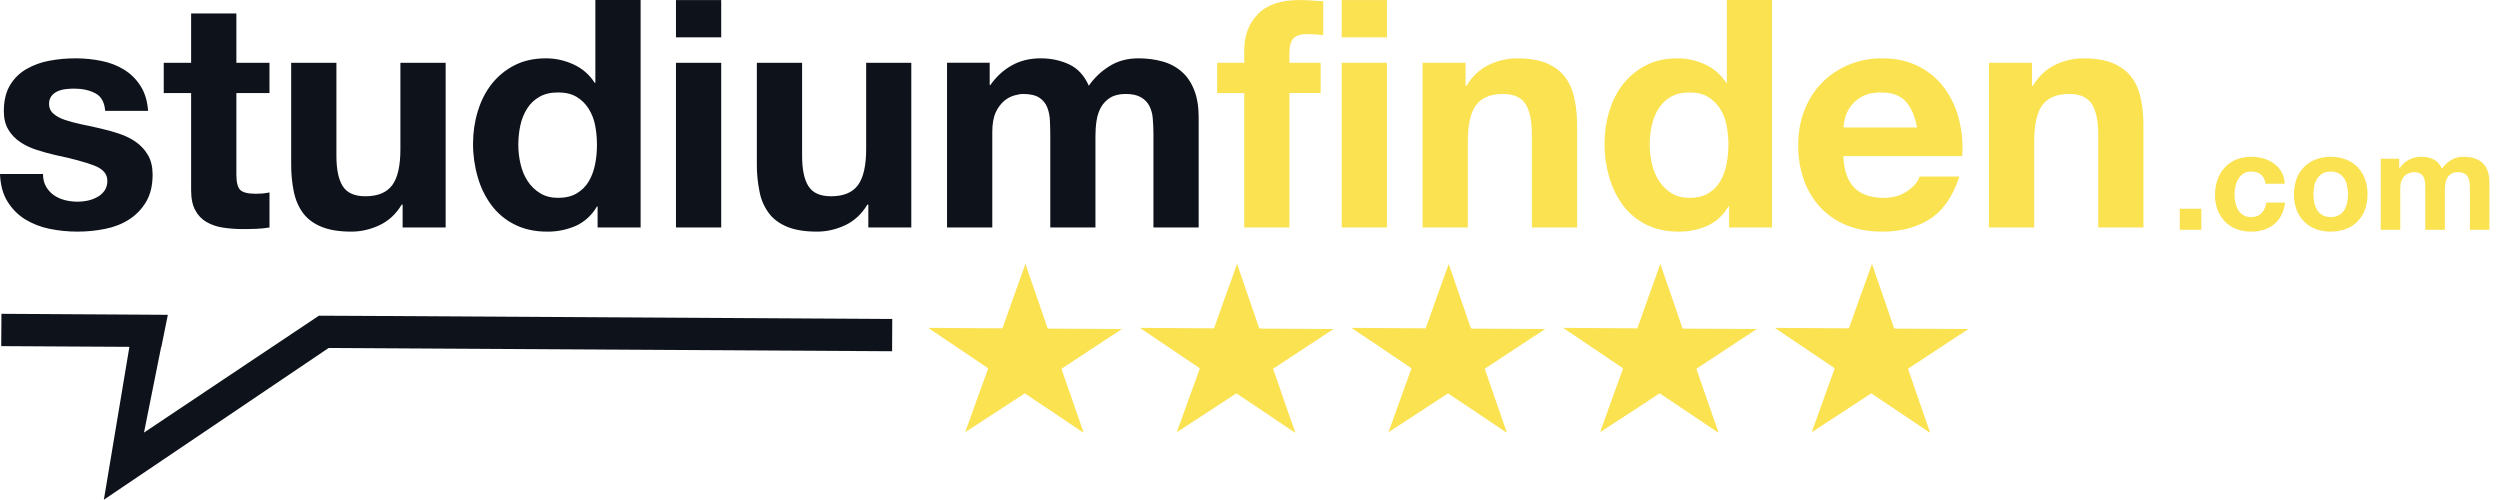 <?xml version="1.0" encoding="utf-8"?>
<svg xmlns="http://www.w3.org/2000/svg" fill="none" height="29" viewBox="0 0 145 29" width="145">
<path d="M51.751 18.502L21.81 18.326L18.498 18.31L15.722 20.163L8.352 25.089L9.346 20.129H9.357L9.735 18.259H9.722L7.815 18.247L0.084 18.201L0.071 20.075L7.505 20.117L6.024 28.983L19.059 20.184L51.742 20.372L51.751 18.502ZM2.669 10.821C2.787 11.023 2.938 11.191 3.123 11.32C3.308 11.45 3.521 11.543 3.761 11.606C4.196 11.717 4.65 11.727 5.09 11.635C5.295 11.592 5.479 11.521 5.643 11.429C5.811 11.338 5.949 11.215 6.062 11.061C6.176 10.888 6.233 10.684 6.225 10.478C6.225 10.084 5.966 9.791 5.442 9.593C4.918 9.396 4.188 9.198 3.252 9.002C2.875 8.916 2.502 8.814 2.134 8.696C1.773 8.578 1.447 8.428 1.166 8.235C0.886 8.049 0.652 7.803 0.482 7.513C0.31 7.224 0.222 6.871 0.222 6.453C0.222 5.837 0.343 5.333 0.583 4.939C0.821 4.54 1.141 4.231 1.534 4.004C1.947 3.769 2.396 3.606 2.864 3.522C3.357 3.429 3.862 3.383 4.381 3.383C4.897 3.383 5.4 3.434 5.886 3.534C6.372 3.631 6.804 3.799 7.186 4.034C7.567 4.264 7.886 4.575 8.138 4.964C8.393 5.354 8.545 5.84 8.591 6.431H6.101C6.062 5.928 5.869 5.585 5.526 5.409C5.182 5.228 4.774 5.14 4.305 5.14C4.144 5.14 3.983 5.15 3.823 5.169C3.662 5.185 3.504 5.225 3.354 5.287C3.215 5.348 3.092 5.44 2.994 5.556C2.891 5.691 2.839 5.859 2.846 6.029C2.843 6.137 2.865 6.245 2.91 6.344C2.955 6.443 3.022 6.53 3.106 6.599C3.278 6.746 3.5 6.867 3.777 6.959C4.058 7.052 4.373 7.136 4.729 7.212C5.09 7.283 5.45 7.362 5.82 7.45C6.199 7.533 6.572 7.638 6.939 7.764C7.304 7.887 7.626 8.05 7.907 8.252C8.188 8.452 8.421 8.711 8.591 9.011C8.763 9.311 8.851 9.685 8.851 10.13C8.851 10.758 8.725 11.283 8.473 11.706C8.229 12.121 7.89 12.473 7.483 12.733C7.076 12.993 6.612 13.173 6.088 13.278C5.562 13.383 5.026 13.435 4.49 13.434C3.937 13.434 3.395 13.379 2.864 13.27C2.364 13.168 1.886 12.981 1.45 12.717C1.037 12.457 0.69 12.106 0.436 11.69C0.172 11.266 0.025 10.733 0 10.091H2.494C2.494 10.373 2.553 10.616 2.67 10.821H2.669ZM15.63 3.644V5.396H13.71V10.126C13.71 10.57 13.785 10.867 13.932 11.014C14.079 11.161 14.376 11.237 14.816 11.237C14.968 11.237 15.106 11.228 15.245 11.22C15.374 11.207 15.503 11.187 15.631 11.161V13.194C15.387 13.235 15.14 13.26 14.893 13.27C14.62 13.283 14.356 13.287 14.099 13.287C13.712 13.288 13.325 13.26 12.942 13.203C12.605 13.157 12.279 13.047 11.983 12.88C11.704 12.719 11.476 12.482 11.328 12.196C11.165 11.903 11.085 11.514 11.085 11.031V5.397H9.497V3.644H11.085V0.78H13.71V3.644H15.63ZM23.352 13.194V11.866H23.299C22.967 12.418 22.536 12.817 22.003 13.065C21.474 13.312 20.934 13.434 20.381 13.434C19.676 13.434 19.102 13.341 18.652 13.157C18.201 12.972 17.847 12.713 17.588 12.373C17.332 12.033 17.148 11.622 17.044 11.136C16.935 10.603 16.883 10.061 16.888 9.517V3.644H19.512V9.04C19.512 9.827 19.634 10.415 19.881 10.8C20.128 11.191 20.565 11.383 21.194 11.383C21.907 11.383 22.422 11.173 22.745 10.746C23.064 10.322 23.223 9.622 23.223 8.65V3.644H25.848V13.194H23.352ZM34.623 11.974C34.345 12.464 33.922 12.855 33.412 13.094C32.879 13.327 32.303 13.443 31.721 13.434C31.009 13.434 30.38 13.294 29.839 13.018C29.309 12.753 28.85 12.367 28.497 11.892C28.136 11.399 27.867 10.845 27.705 10.256C27.524 9.631 27.434 8.984 27.436 8.334C27.436 7.694 27.525 7.073 27.705 6.478C27.881 5.882 28.145 5.354 28.497 4.898C28.853 4.44 29.303 4.065 29.817 3.799C30.346 3.522 30.962 3.383 31.668 3.383C32.233 3.383 32.77 3.506 33.281 3.744C33.793 3.983 34.195 4.339 34.494 4.805H34.531V0H37.156V13.194H34.661V11.974H34.623ZM34.515 7.254C34.449 6.912 34.319 6.587 34.133 6.293C33.959 6.017 33.722 5.786 33.442 5.618C33.156 5.446 32.8 5.362 32.373 5.362C31.94 5.362 31.576 5.446 31.282 5.618C30.985 5.79 30.746 6.02 30.57 6.302C30.384 6.6 30.252 6.929 30.18 7.274C30.101 7.635 30.062 8.017 30.062 8.411C30.062 8.78 30.105 9.148 30.193 9.517C30.277 9.886 30.415 10.218 30.607 10.507C30.792 10.791 31.038 11.031 31.328 11.207C31.618 11.387 31.966 11.475 32.373 11.475C32.8 11.475 33.161 11.387 33.45 11.215C33.74 11.043 33.974 10.813 34.146 10.524C34.318 10.234 34.44 9.904 34.515 9.534C34.59 9.165 34.624 8.783 34.624 8.389C34.624 7.995 34.586 7.619 34.515 7.254ZM39.206 2.164V0.004H41.83V2.164H39.206ZM41.83 3.644V13.194H39.206V3.644H41.83ZM50.363 13.194V11.866H50.308C49.977 12.418 49.545 12.817 49.017 13.065C48.485 13.312 47.944 13.434 47.39 13.434C46.69 13.434 46.111 13.341 45.662 13.157C45.214 12.972 44.857 12.713 44.601 12.373C44.328 12.008 44.142 11.584 44.057 11.136C43.947 10.604 43.893 10.061 43.897 9.517V3.644H46.522V9.04C46.522 9.827 46.644 10.415 46.891 10.8C47.138 11.191 47.574 11.383 48.203 11.383C48.916 11.383 49.436 11.173 49.754 10.746C50.073 10.322 50.237 9.622 50.237 8.65V3.644H52.856V13.194H50.363ZM57.402 3.644V4.935H57.439C57.783 4.445 58.198 4.063 58.689 3.79C59.175 3.517 59.73 3.383 60.358 3.383C60.962 3.383 61.515 3.501 62.014 3.736C62.513 3.97 62.89 4.381 63.151 4.973C63.456 4.53 63.848 4.153 64.303 3.866C64.79 3.543 65.364 3.383 66.031 3.383C66.538 3.383 67.003 3.446 67.435 3.568C67.844 3.679 68.222 3.881 68.542 4.159C68.853 4.432 69.091 4.784 69.263 5.224C69.435 5.66 69.523 6.185 69.523 6.801V13.194H66.899V7.782C66.899 7.46 66.886 7.157 66.861 6.876C66.845 6.617 66.776 6.365 66.659 6.134C66.547 5.926 66.376 5.754 66.169 5.639C65.954 5.514 65.661 5.45 65.293 5.45C64.924 5.45 64.626 5.522 64.396 5.665C64.173 5.801 63.989 5.992 63.859 6.218C63.733 6.449 63.644 6.704 63.602 6.994C63.556 7.284 63.536 7.577 63.536 7.874V13.194H60.916V7.836C60.916 7.551 60.907 7.27 60.895 6.994C60.886 6.731 60.834 6.472 60.74 6.226C60.648 5.996 60.487 5.799 60.278 5.664C60.06 5.522 59.746 5.45 59.326 5.45C59.201 5.45 59.041 5.479 58.836 5.534C58.62 5.597 58.419 5.704 58.245 5.849C58.035 6.032 57.867 6.26 57.754 6.515C57.62 6.805 57.553 7.182 57.553 7.652V13.194H54.928V3.64H57.402V3.644Z" fill="#0E121B"/>
<path d="M70.594 5.397V3.643H72.166V2.904C72.166 2.053 72.43 1.358 72.958 0.817C73.491 0.272 74.293 0.003 75.362 0.003C75.595 0.003 75.828 0.012 76.061 0.028C76.296 0.049 76.527 0.067 76.748 0.074V2.033C76.428 1.997 76.106 1.979 75.784 1.978C75.428 1.978 75.173 2.062 75.017 2.229C74.867 2.392 74.786 2.674 74.786 3.068V3.643H76.598V5.395H74.786V13.193H72.166V5.396L70.594 5.397ZM77.818 2.164V0.004H80.443V2.164H77.818ZM80.443 3.644V13.194H77.818V3.644H80.443ZM85.004 3.644V4.973H85.063C85.364 4.449 85.813 4.027 86.355 3.76C86.883 3.51 87.428 3.384 87.981 3.384C88.682 3.384 89.26 3.481 89.709 3.669C90.157 3.862 90.514 4.126 90.769 4.465C91.029 4.805 91.209 5.216 91.314 5.703C91.42 6.189 91.473 6.726 91.473 7.316V13.194H88.849V7.799C88.849 7.01 88.728 6.423 88.48 6.033C88.233 5.647 87.797 5.45 87.168 5.45C86.456 5.45 85.935 5.665 85.616 6.088C85.294 6.515 85.134 7.215 85.134 8.188V13.194H82.51V3.644H85.004ZM100.249 11.974C99.939 12.495 99.536 12.863 99.037 13.094C98.505 13.327 97.929 13.443 97.348 13.434C96.635 13.434 96.006 13.294 95.461 13.018C94.933 12.752 94.475 12.366 94.123 11.892C93.762 11.399 93.494 10.845 93.331 10.256C93.15 9.631 93.06 8.984 93.063 8.334C93.063 7.694 93.151 7.073 93.331 6.478C93.507 5.882 93.771 5.354 94.123 4.898C94.479 4.44 94.929 4.065 95.444 3.799C95.973 3.522 96.589 3.383 97.293 3.383C97.86 3.383 98.396 3.506 98.907 3.744C99.405 3.973 99.826 4.342 100.119 4.805H100.157V0H102.778V13.194H100.288V11.974H100.249ZM100.136 7.254C100.073 6.912 99.945 6.586 99.758 6.293C99.582 6.019 99.345 5.788 99.067 5.618C98.782 5.446 98.425 5.362 97.994 5.362C97.561 5.362 97.201 5.446 96.903 5.618C96.615 5.785 96.372 6.019 96.195 6.302C96.015 6.587 95.884 6.91 95.804 7.274C95.723 7.647 95.682 8.028 95.683 8.411C95.683 8.78 95.729 9.148 95.813 9.517C95.901 9.886 96.039 10.218 96.231 10.507C96.421 10.797 96.661 11.031 96.95 11.207C97.239 11.387 97.587 11.475 97.994 11.475C98.425 11.475 98.786 11.387 99.075 11.215C99.365 11.043 99.595 10.813 99.767 10.524C99.939 10.234 100.064 9.904 100.136 9.534C100.211 9.165 100.249 8.783 100.249 8.389C100.249 7.995 100.211 7.619 100.136 7.254ZM107.566 10.905C107.96 11.287 108.525 11.475 109.264 11.475C109.792 11.475 110.249 11.346 110.63 11.078C111.011 10.813 111.246 10.536 111.334 10.239H113.641C113.272 11.383 112.706 12.205 111.943 12.697C111.18 13.19 110.252 13.434 109.172 13.434C108.42 13.434 107.742 13.316 107.138 13.078C106.557 12.851 106.033 12.501 105.603 12.05C105.175 11.592 104.845 11.052 104.635 10.462C104.402 9.809 104.287 9.121 104.295 8.428C104.295 7.715 104.408 7.048 104.643 6.431C104.878 5.815 105.209 5.283 105.641 4.834C106.073 4.386 106.588 4.029 107.184 3.774C107.812 3.508 108.489 3.375 109.172 3.383C109.984 3.383 110.694 3.543 111.297 3.858C111.885 4.156 112.395 4.588 112.785 5.12C113.172 5.652 113.451 6.255 113.624 6.931C113.795 7.61 113.859 8.318 113.808 9.056H106.915C106.953 9.907 107.171 10.52 107.566 10.905ZM110.529 5.879C110.215 5.535 109.737 5.363 109.1 5.363C108.681 5.363 108.332 5.43 108.056 5.572C107.799 5.699 107.571 5.879 107.389 6.101C107.229 6.296 107.109 6.521 107.037 6.763C106.976 6.968 106.936 7.179 106.919 7.392H111.188C111.062 6.73 110.845 6.222 110.529 5.879ZM117.854 3.644V4.973H117.908C118.244 4.419 118.672 4.017 119.204 3.76C119.711 3.514 120.267 3.385 120.831 3.384C121.531 3.384 122.105 3.481 122.559 3.669C123.007 3.862 123.359 4.126 123.62 4.465C123.879 4.805 124.06 5.216 124.164 5.703C124.269 6.189 124.32 6.726 124.32 7.316V13.194H121.698V7.799C121.698 7.01 121.573 6.423 121.326 6.033C121.082 5.647 120.642 5.45 120.018 5.45C119.301 5.45 118.785 5.665 118.461 6.088C118.144 6.515 117.985 7.215 117.985 8.188V13.194H115.359V3.644H117.854ZM126.429 12.105H127.678V13.329H126.429V12.105ZM130.566 9.95C130.407 9.945 130.249 9.987 130.113 10.071C129.992 10.156 129.889 10.266 129.813 10.393C129.736 10.527 129.68 10.671 129.649 10.822C129.619 10.977 129.604 11.134 129.602 11.291C129.602 11.437 129.619 11.589 129.649 11.743C129.682 11.899 129.732 12.037 129.803 12.163C129.878 12.289 129.975 12.389 130.097 12.469C130.232 12.553 130.388 12.595 130.546 12.591C130.814 12.591 131.024 12.516 131.171 12.361C131.326 12.193 131.422 11.979 131.443 11.752H132.538C132.466 12.302 132.251 12.717 131.899 13.006C131.547 13.291 131.099 13.434 130.553 13.434C130.243 13.434 129.959 13.383 129.703 13.278C129.455 13.184 129.23 13.037 129.044 12.847C128.861 12.654 128.717 12.428 128.621 12.18C128.519 11.908 128.468 11.62 128.471 11.329C128.471 11.01 128.516 10.712 128.609 10.44C128.695 10.178 128.835 9.937 129.02 9.732C129.2 9.53 129.422 9.374 129.682 9.262C129.942 9.152 130.24 9.094 130.575 9.094C130.819 9.094 131.058 9.127 131.283 9.191C131.51 9.253 131.712 9.354 131.888 9.484C132.068 9.614 132.21 9.777 132.323 9.97C132.436 10.163 132.499 10.394 132.517 10.657H131.405C131.329 10.185 131.053 9.949 130.567 9.949L130.566 9.95ZM133.199 10.377C133.292 10.121 133.438 9.888 133.628 9.694C133.819 9.499 134.049 9.348 134.303 9.25C134.582 9.142 134.879 9.089 135.178 9.094C135.5 9.094 135.795 9.145 136.059 9.249C136.314 9.345 136.545 9.496 136.737 9.691C136.928 9.886 137.074 10.12 137.166 10.377C137.266 10.645 137.317 10.943 137.317 11.274C137.317 11.602 137.266 11.899 137.166 12.167C137.072 12.422 136.925 12.654 136.734 12.847C136.549 13.04 136.323 13.182 136.059 13.283C135.795 13.383 135.5 13.433 135.178 13.433C134.856 13.433 134.562 13.383 134.303 13.283C134.05 13.185 133.821 13.036 133.631 12.843C133.441 12.651 133.294 12.42 133.2 12.166C133.097 11.88 133.045 11.578 133.049 11.274C133.049 10.943 133.099 10.645 133.199 10.377ZM134.226 11.756C134.261 11.912 134.314 12.053 134.395 12.18C134.47 12.302 134.571 12.402 134.701 12.477C134.826 12.553 134.985 12.59 135.178 12.59C135.372 12.59 135.53 12.553 135.661 12.477C135.787 12.405 135.894 12.303 135.971 12.18C136.051 12.055 136.105 11.912 136.135 11.756C136.203 11.437 136.203 11.107 136.135 10.788C136.109 10.637 136.053 10.493 135.971 10.364C135.892 10.241 135.786 10.137 135.66 10.062C135.513 9.983 135.346 9.944 135.178 9.95C135.012 9.943 134.847 9.982 134.701 10.062C134.576 10.137 134.472 10.241 134.395 10.364C134.313 10.494 134.256 10.637 134.226 10.788C134.196 10.948 134.181 11.111 134.18 11.274C134.18 11.437 134.197 11.596 134.226 11.757V11.756ZM139.153 9.207V9.765H139.166C139.316 9.551 139.498 9.387 139.707 9.27C139.928 9.15 140.176 9.089 140.428 9.094C140.688 9.094 140.927 9.145 141.141 9.245C141.359 9.346 141.522 9.526 141.631 9.781C141.757 9.601 141.921 9.438 142.13 9.304C142.353 9.161 142.612 9.089 142.876 9.094C143.094 9.094 143.295 9.119 143.484 9.174C143.668 9.227 143.827 9.312 143.963 9.429C144.097 9.547 144.197 9.698 144.273 9.886C144.348 10.075 144.385 10.305 144.385 10.57V13.329H143.254V10.993C143.254 10.855 143.246 10.725 143.237 10.604C143.228 10.492 143.198 10.383 143.149 10.281C143.1 10.19 143.025 10.116 142.934 10.067C142.818 10.008 142.689 9.98 142.559 9.987C142.424 9.98 142.289 10.012 142.172 10.08C142.075 10.136 141.995 10.219 141.941 10.318C141.882 10.422 141.844 10.536 141.828 10.654C141.811 10.779 141.803 10.905 141.803 11.031V13.329H140.666V11.014C140.666 10.892 140.666 10.771 140.659 10.654C140.657 10.54 140.634 10.428 140.591 10.322C140.554 10.222 140.484 10.137 140.394 10.08C140.297 10.016 140.164 9.987 139.984 9.987C139.911 9.99 139.839 10.003 139.769 10.025C139.675 10.05 139.588 10.096 139.514 10.159C139.424 10.237 139.352 10.334 139.304 10.444C139.245 10.57 139.216 10.733 139.216 10.938V13.329H138.084V9.207H139.153ZM53.848 19.017L58.138 19.043C58.213 18.842 58.284 18.641 58.356 18.444C58.494 18.046 58.637 17.647 58.779 17.248C58.871 16.989 58.968 16.729 59.06 16.469C59.194 16.091 59.328 15.715 59.462 15.333C59.469 15.326 59.475 15.319 59.479 15.311C59.53 15.467 59.584 15.622 59.634 15.773C59.773 16.168 59.907 16.566 60.045 16.96C60.133 17.224 60.225 17.483 60.318 17.748C60.456 18.146 60.59 18.548 60.729 18.947C60.766 19.06 60.766 19.056 60.888 19.06C62.259 19.064 63.63 19.073 64.996 19.082H65.072C63.894 19.857 62.728 20.62 61.567 21.387C61.626 21.568 61.688 21.744 61.747 21.92L61.923 22.423L62.339 23.618C62.435 23.899 62.535 24.179 62.632 24.465C62.704 24.662 62.771 24.858 62.842 25.06C62.845 25.069 62.845 25.076 62.85 25.098C62.803 25.074 62.758 25.046 62.715 25.014C62.343 24.762 61.97 24.511 61.6 24.263L60.381 23.446C60.076 23.245 59.773 23.043 59.471 22.837C59.442 22.821 59.425 22.816 59.396 22.837C58.998 23.101 58.595 23.366 58.196 23.626C57.764 23.906 57.337 24.188 56.904 24.465C56.607 24.662 56.31 24.854 56.007 25.052C56.007 25.052 56.003 25.052 55.995 25.047C56.007 25.001 56.024 24.951 56.041 24.9C56.099 24.733 56.167 24.561 56.225 24.389C56.368 23.995 56.506 23.601 56.649 23.206C56.733 22.981 56.812 22.754 56.896 22.527C57.03 22.159 57.164 21.79 57.298 21.416C57.311 21.379 57.307 21.357 57.269 21.332L56.301 20.678C55.496 20.134 54.687 19.593 53.882 19.047C53.87 19.039 53.858 19.03 53.849 19.018L53.848 19.017ZM66.124 19.017L70.413 19.043C70.485 18.842 70.556 18.641 70.628 18.444C70.77 18.046 70.913 17.647 71.051 17.248C71.148 16.989 71.24 16.729 71.337 16.469C71.471 16.091 71.605 15.715 71.739 15.333L71.755 15.311C71.806 15.467 71.86 15.622 71.911 15.773C72.045 16.168 72.183 16.566 72.318 16.96C72.41 17.224 72.502 17.483 72.593 17.748C72.728 18.146 72.866 18.548 73.001 18.947C73.042 19.06 73.042 19.056 73.164 19.06C74.535 19.064 75.901 19.073 77.273 19.082H77.344C76.17 19.857 75.004 20.62 73.84 21.387C73.902 21.568 73.961 21.744 74.023 21.92L74.2 22.423C74.338 22.82 74.472 23.219 74.61 23.618C74.711 23.899 74.808 24.179 74.909 24.465C74.975 24.662 75.047 24.858 75.118 25.06C75.118 25.069 75.118 25.076 75.122 25.098C75.076 25.072 75.032 25.044 74.988 25.014C74.618 24.761 74.246 24.511 73.872 24.263L72.657 23.446C72.351 23.244 72.049 23.043 71.742 22.837C71.718 22.821 71.7 22.816 71.671 22.837C71.273 23.101 70.871 23.366 70.468 23.626C70.041 23.906 69.613 24.188 69.18 24.465C68.883 24.662 68.581 24.854 68.284 25.052L68.267 25.047C68.284 25.001 68.297 24.951 68.313 24.9C68.376 24.733 68.439 24.561 68.502 24.389C68.645 23.995 68.783 23.601 68.925 23.206C69.005 22.981 69.089 22.754 69.173 22.527C69.307 22.159 69.437 21.79 69.575 21.416C69.588 21.379 69.584 21.357 69.546 21.332L68.577 20.678C67.772 20.134 66.963 19.593 66.158 19.047C66.146 19.043 66.136 19.031 66.126 19.018L66.124 19.017ZM78.397 19.017L82.69 19.043L82.904 18.444C83.047 18.046 83.185 17.647 83.327 17.248C83.419 16.989 83.516 16.729 83.608 16.469C83.748 16.091 83.876 15.715 84.016 15.333C84.016 15.328 84.023 15.324 84.027 15.311C84.082 15.467 84.132 15.622 84.188 15.773C84.321 16.168 84.456 16.566 84.593 16.96C84.686 17.224 84.778 17.483 84.866 17.748C85.004 18.146 85.138 18.548 85.277 18.947C85.315 19.06 85.319 19.056 85.44 19.06C86.808 19.064 88.178 19.073 89.545 19.082H89.62C88.447 19.857 87.281 20.62 86.115 21.387C86.179 21.568 86.237 21.744 86.3 21.92C86.354 22.087 86.413 22.255 86.472 22.423C86.611 22.82 86.749 23.219 86.887 23.618C86.984 23.899 87.083 24.179 87.18 24.465C87.252 24.662 87.323 24.858 87.39 25.06C87.395 25.069 87.395 25.076 87.398 25.098C87.352 25.072 87.307 25.044 87.264 25.014C86.891 24.762 86.522 24.511 86.149 24.263L84.929 23.446C84.627 23.244 84.321 23.043 84.019 22.837C83.994 22.821 83.976 22.816 83.948 22.837C83.546 23.101 83.147 23.366 82.745 23.626C82.317 23.906 81.885 24.188 81.457 24.465C81.16 24.662 80.858 24.854 80.56 25.052C80.555 25.052 80.555 25.052 80.544 25.047C80.56 25.001 80.573 24.951 80.59 24.9L80.778 24.389C80.917 23.995 81.059 23.601 81.202 23.206C81.281 22.981 81.365 22.754 81.445 22.527C81.579 22.159 81.713 21.79 81.848 21.416C81.864 21.379 81.859 21.357 81.822 21.332L80.854 20.678L78.43 19.047C78.422 19.043 78.413 19.031 78.397 19.018V19.017ZM90.674 19.017L94.962 19.043C95.037 18.842 95.109 18.641 95.18 18.444C95.319 18.046 95.461 17.647 95.603 17.248C95.696 16.989 95.793 16.729 95.885 16.469C96.019 16.091 96.153 15.715 96.287 15.333L96.303 15.311C96.354 15.467 96.409 15.622 96.459 15.773C96.597 16.168 96.732 16.566 96.87 16.96C96.958 17.224 97.05 17.483 97.143 17.748C97.28 18.146 97.414 18.548 97.553 18.947C97.591 19.06 97.591 19.056 97.713 19.06C99.083 19.064 100.45 19.073 101.821 19.082H101.896C100.719 19.857 99.553 20.62 98.392 21.387C98.45 21.568 98.513 21.744 98.572 21.92L98.748 22.423L99.163 23.618C99.259 23.899 99.36 24.179 99.457 24.465C99.523 24.662 99.595 24.858 99.666 25.06C99.67 25.069 99.67 25.076 99.675 25.098C99.628 25.074 99.583 25.046 99.54 25.014C99.167 24.762 98.795 24.511 98.424 24.263L97.205 23.446C96.9 23.245 96.597 23.043 96.296 22.837C96.266 22.821 96.25 22.816 96.221 22.837C95.821 23.101 95.419 23.366 95.021 23.626C94.589 23.906 94.162 24.188 93.73 24.465C93.432 24.662 93.134 24.854 92.832 25.052C92.832 25.052 92.828 25.052 92.819 25.047C92.832 25.001 92.849 24.951 92.865 24.9C92.924 24.733 92.987 24.561 93.05 24.389C93.193 23.995 93.331 23.601 93.474 23.206C93.693 22.611 93.909 22.014 94.123 21.416C94.136 21.379 94.132 21.357 94.094 21.332L93.125 20.678C92.32 20.134 91.511 19.593 90.706 19.047C90.694 19.039 90.683 19.03 90.674 19.018V19.017ZM102.945 19.017L107.238 19.043L107.452 18.444C107.595 18.046 107.738 17.647 107.876 17.248C107.973 16.989 108.064 16.729 108.16 16.469C108.295 16.091 108.429 15.715 108.563 15.333C108.563 15.328 108.572 15.324 108.58 15.311C108.631 15.467 108.684 15.622 108.735 15.773C108.869 16.168 109.007 16.566 109.143 16.96C109.234 17.224 109.326 17.483 109.418 17.748L109.825 18.947C109.863 19.06 109.867 19.056 109.988 19.06C111.356 19.064 112.726 19.073 114.097 19.082H114.169C112.995 19.857 111.829 20.62 110.663 21.387C110.727 21.568 110.786 21.744 110.848 21.92C110.902 22.087 110.966 22.255 111.02 22.423C111.159 22.82 111.297 23.219 111.435 23.618C111.536 23.899 111.633 24.179 111.728 24.465C111.8 24.662 111.871 24.858 111.939 25.06C111.943 25.069 111.943 25.076 111.947 25.098C111.901 25.072 111.857 25.044 111.813 25.014C111.035 24.492 110.256 23.969 109.477 23.447C109.175 23.244 108.869 23.043 108.567 22.837C108.543 22.821 108.525 22.816 108.496 22.837C108.094 23.101 107.696 23.366 107.293 23.626C106.865 23.906 106.433 24.188 106.005 24.465C105.708 24.662 105.406 24.854 105.108 25.052L105.092 25.047C105.108 25.001 105.121 24.951 105.138 24.9L105.327 24.389C105.464 23.995 105.607 23.601 105.75 23.206C105.829 22.981 105.913 22.754 105.993 22.527C106.128 22.159 106.262 21.79 106.396 21.416C106.412 21.379 106.408 21.357 106.37 21.332L105.402 20.678C104.597 20.134 103.788 19.593 102.983 19.047C102.97 19.043 102.961 19.031 102.945 19.018V19.017Z" fill="#FAE251"/>
</svg>